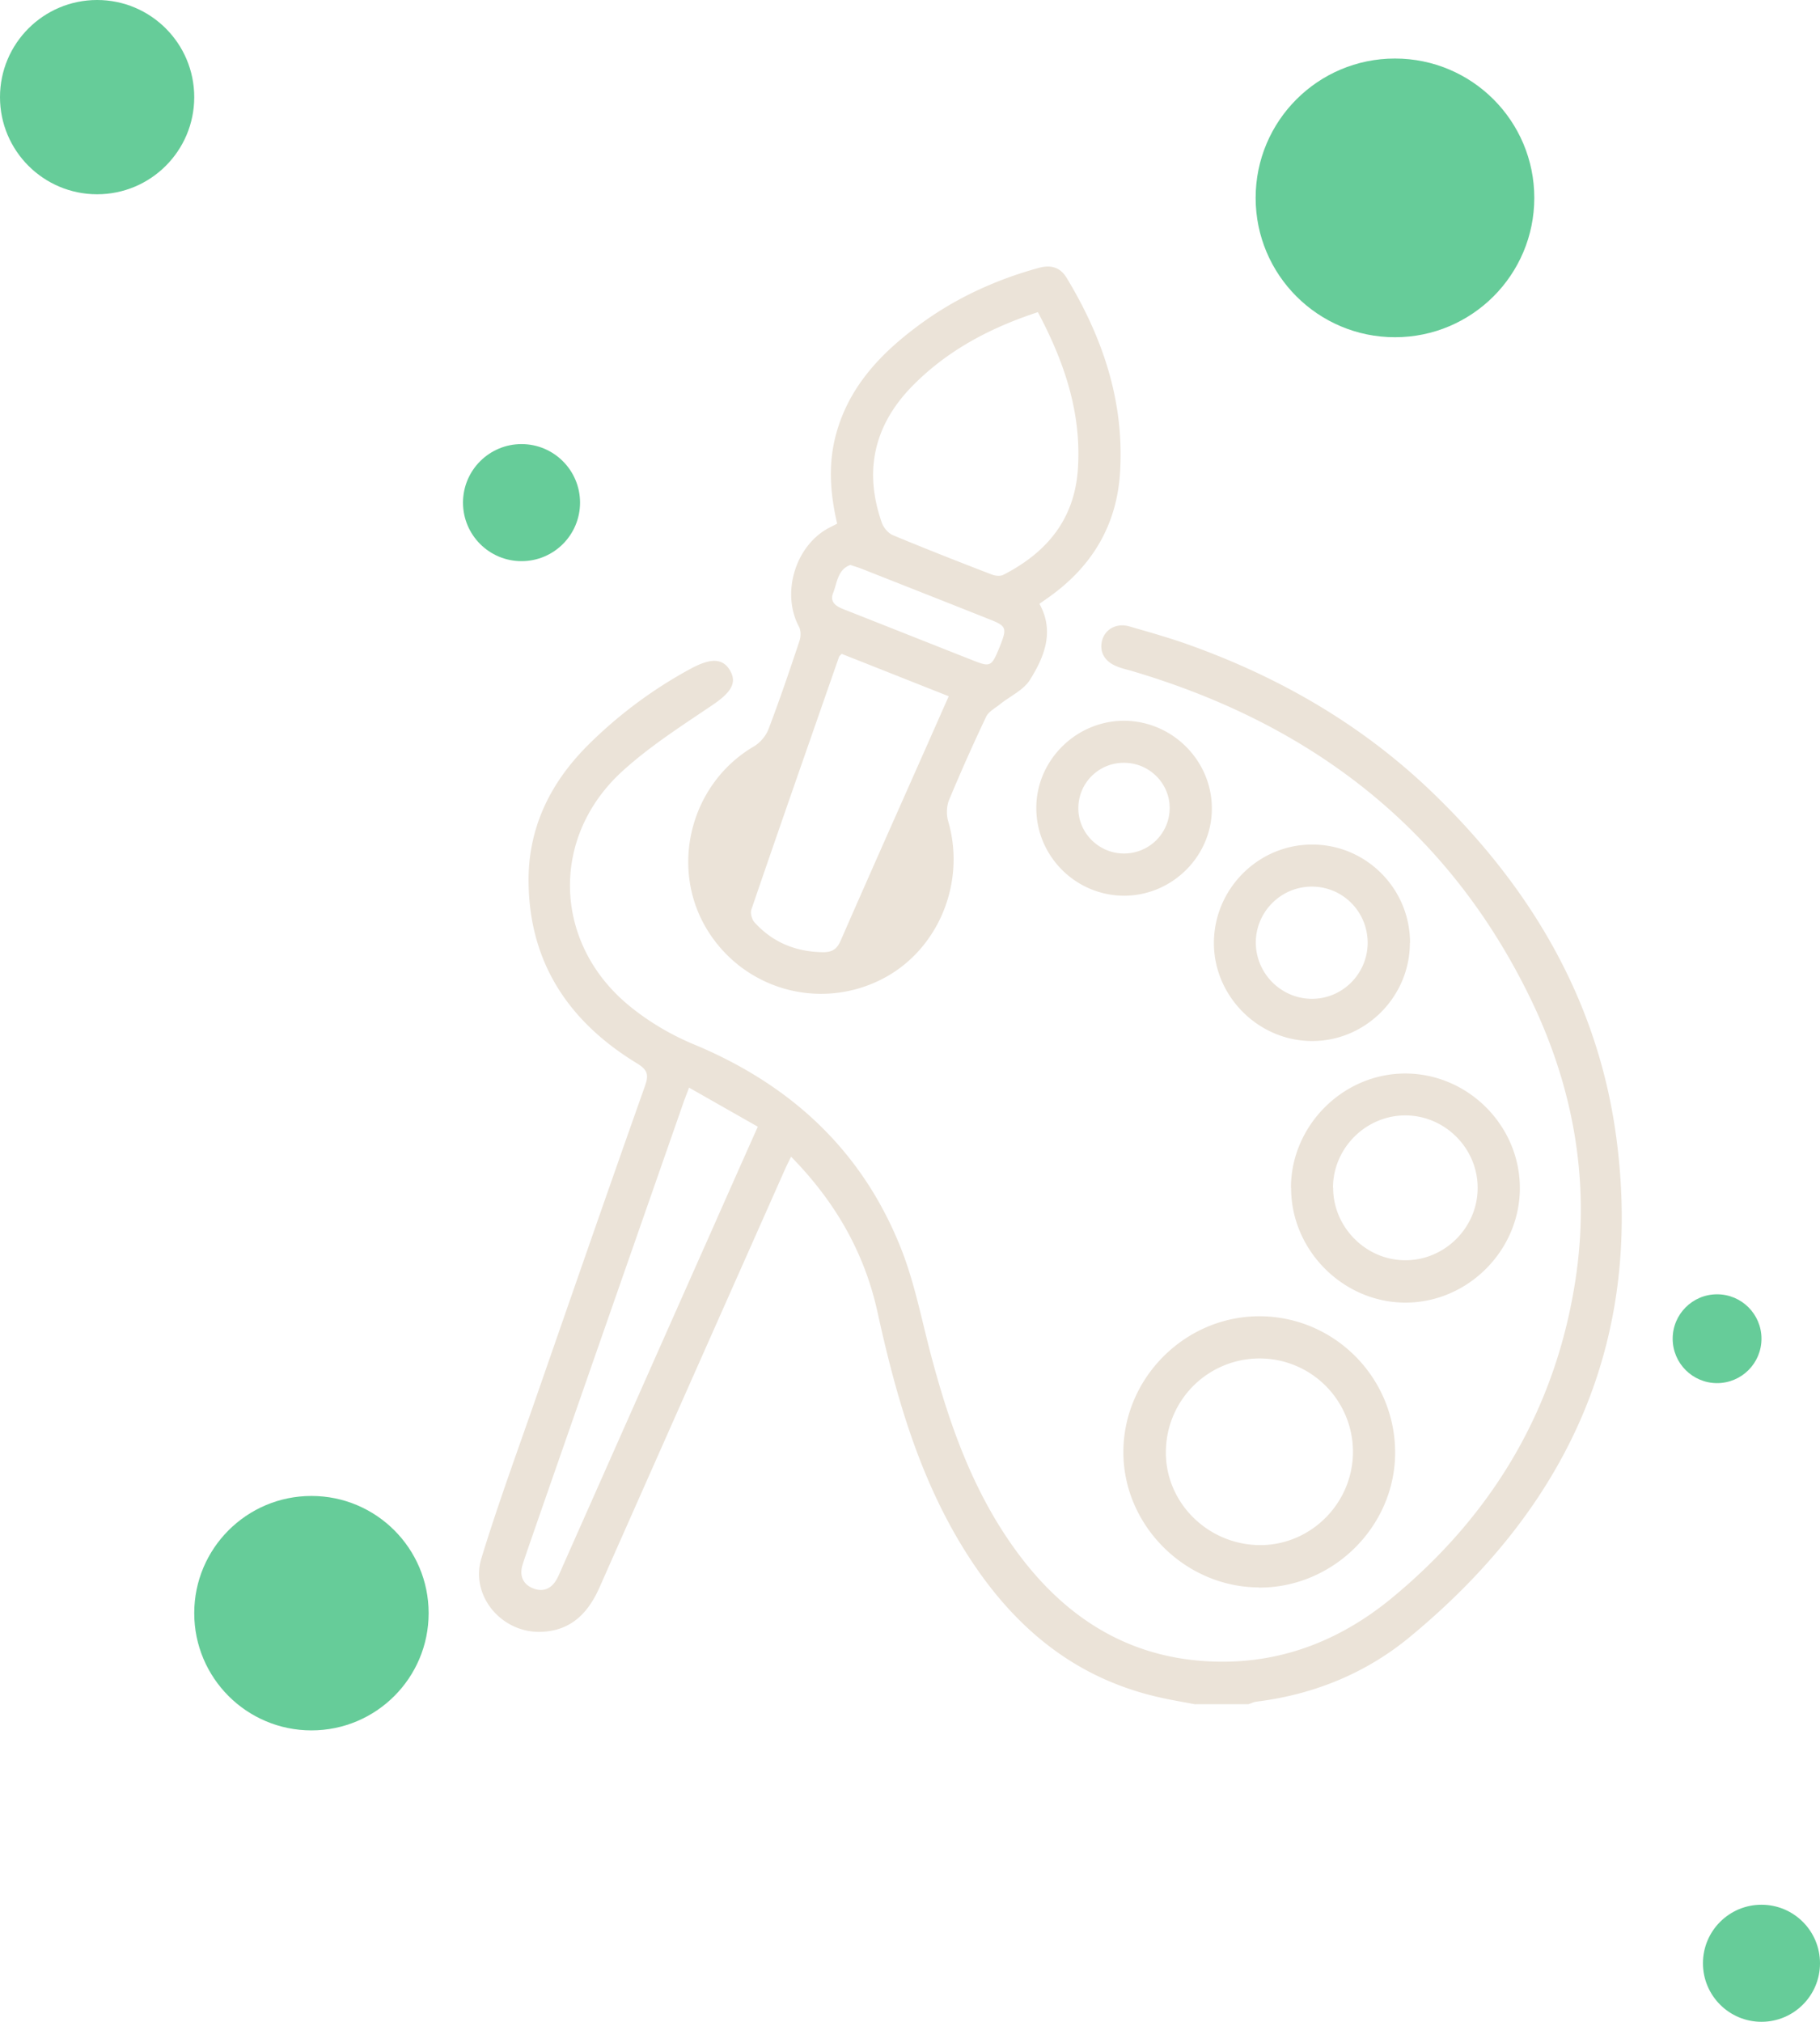 <svg xmlns="http://www.w3.org/2000/svg" id="Calque_2" data-name="Calque 2" viewBox="0 0 116 128.85"><defs><style>.cls-1{fill:#6c9}.cls-2{fill:#ebe3d8}</style></defs><g id="Calque_1-2" data-name="Calque 1"><circle class="cls-1" cx="33.24" cy="32.03" r="3.73"></circle><circle class="cls-1" cx="112.27" cy="125.11" r="3.73"></circle><circle class="cls-1" cx="6.19" cy="6.19" r="6.19"></circle><circle class="cls-1" cx="19.85" cy="102.8" r="7.47"></circle><circle class="cls-1" cx="109.44" cy="85.31" r="2.83"></circle><circle class="cls-1" cx="88.91" cy="12.61" r="8.88"></circle><path class="cls-2" d="M76.19 108.61c-.73-.14-1.46-.26-2.18-.42-6.02-1.32-10.08-5.13-13.07-10.3-2.56-4.44-3.92-9.31-5.01-14.27-.83-3.79-2.69-7.04-5.51-9.91-.17.35-.31.62-.43.9-3.93 8.85-7.86 17.7-11.78 26.55-.73 1.65-1.84 2.78-3.75 2.83-2.49.07-4.5-2.29-3.78-4.68 1.06-3.47 2.32-6.88 3.51-10.32 2.3-6.61 4.59-13.22 6.93-19.82.25-.71.12-1.01-.51-1.4-4.29-2.61-6.84-6.33-6.92-11.47-.06-3.43 1.31-6.31 3.7-8.73a28.49 28.49 0 0 1 6.64-4.96c1.28-.69 2.04-.67 2.5.12.47.8.04 1.42-1.15 2.22-1.97 1.33-4 2.63-5.74 4.22-4.64 4.26-4.36 11.05.56 15 1.19.96 2.56 1.77 3.97 2.36 6.17 2.55 10.74 6.73 13.23 12.96.89 2.22 1.34 4.62 1.96 6.95 1.22 4.58 2.8 8.99 5.72 12.81 3.3 4.32 7.6 6.72 13.11 6.64 3.97-.06 7.47-1.55 10.49-4.03 6.5-5.35 10.55-12.19 11.77-20.54.89-6.15-.19-12.08-2.89-17.66C92.3 52.8 83.55 46.12 72.11 42.75c-.31-.09-.64-.16-.94-.29-.8-.32-1.13-.97-.91-1.7.22-.7.93-1.07 1.73-.84 1.35.39 2.7.77 4.01 1.25 5.79 2.1 11.01 5.16 15.44 9.47 6.21 6.03 10.43 13.21 11.58 21.87 1.74 13.09-3.17 23.57-13.18 31.82-2.8 2.31-6.12 3.66-9.77 4.11-.17.02-.33.11-.5.16h-3.4zM43.92 69.3c-.15.41-.24.63-.32.85-3.16 9.05-6.32 18.1-9.47 27.15-.27.79-.55 1.57-.81 2.37-.23.7-.02 1.28.66 1.55s1.22-.01 1.55-.67c.12-.24.23-.49.33-.73 3.18-7.16 6.35-14.32 9.53-21.47.95-2.15 1.9-4.29 2.91-6.55-1.46-.83-2.87-1.63-4.38-2.49z"></path><path class="cls-2" d="M53.36 33.38c-.46-1.96-.59-3.88-.05-5.79.81-2.9 2.74-4.98 5.07-6.73 2.35-1.78 4.99-3.01 7.83-3.79.77-.21 1.36-.04 1.77.63 2.3 3.8 3.68 7.86 3.41 12.37-.2 3.38-1.77 6-4.49 7.95-.19.14-.39.27-.65.46.97 1.75.32 3.37-.61 4.85-.41.65-1.24 1.02-1.88 1.53-.32.26-.75.48-.91.82-.83 1.75-1.62 3.52-2.36 5.3-.16.39-.18.93-.06 1.34 1.18 4.02-.71 8.42-4.43 10.18a8.494 8.494 0 0 1-10.74-2.96c-2.68-3.99-1.36-9.55 2.8-11.98.39-.23.76-.67.92-1.09.71-1.86 1.35-3.75 1.98-5.64.09-.27.09-.66-.04-.9-1.16-2.18-.19-5.27 2.03-6.35.11-.05.21-.11.41-.21zm12.8-13.49c-3.09 1.01-5.83 2.47-8.06 4.76-2.41 2.49-3.04 5.39-1.9 8.65.11.32.4.67.7.8 2.09.87 4.2 1.7 6.31 2.51.22.09.55.12.74.02 2.75-1.41 4.53-3.51 4.75-6.73.24-3.58-.85-6.81-2.55-10.01zM53.65 41.66c-.09.1-.15.14-.17.19-1.87 5.37-3.75 10.73-5.59 16.11-.08.23.03.64.21.83 1.17 1.28 2.64 1.87 4.37 1.89.6 0 .89-.22 1.12-.76 1.74-3.98 3.51-7.95 5.27-11.92.53-1.19 1.05-2.38 1.61-3.63-2.33-.92-4.59-1.82-6.82-2.7zM54.2 36c-.82.3-.84 1.14-1.1 1.79-.23.58.19.85.68 1.04 2.77 1.09 5.53 2.19 8.3 3.28 1.05.41 1.13.36 1.64-.9.47-1.17.43-1.31-.57-1.71-2.74-1.09-5.48-2.17-8.22-3.25-.22-.09-.45-.15-.73-.25zM80.22 101.16c-4.73-.03-8.66-4-8.62-8.69.04-4.72 3.99-8.62 8.72-8.59 4.78.03 8.65 3.97 8.6 8.78-.05 4.67-4 8.54-8.69 8.51zm-.08-2.7c3.24.1 5.98-2.49 6.09-5.75a5.952 5.952 0 0 0-5.78-6.14 5.972 5.972 0 0 0-6.14 5.88c-.07 3.21 2.56 5.91 5.84 6.01zM82.28 75.7c0-3.98 3.33-7.3 7.3-7.29 3.99.01 7.29 3.32 7.29 7.3s-3.32 7.3-7.29 7.3-7.29-3.33-7.29-7.3zm2.69 0c0 2.51 2.1 4.62 4.61 4.61 2.52 0 4.61-2.1 4.6-4.62 0-2.52-2.09-4.61-4.61-4.61-2.52 0-4.61 2.09-4.61 4.61zM89.86 60.09c0 3.44-2.84 6.27-6.25 6.25-3.42-.01-6.26-2.87-6.24-6.28.02-3.43 2.84-6.25 6.27-6.24 3.44 0 6.24 2.82 6.23 6.27zm-2.69 0c0-1.99-1.58-3.59-3.56-3.59s-3.58 1.62-3.57 3.59c.02 1.94 1.59 3.53 3.53 3.56 1.97.03 3.59-1.58 3.6-3.56zM71.62 45.93c3.07 0 5.6 2.5 5.62 5.56.02 3.05-2.51 5.58-5.58 5.59-3.07 0-5.59-2.48-5.61-5.56-.02-3.04 2.51-5.58 5.58-5.59zm-.02 8.46c1.61.02 2.92-1.25 2.95-2.85.03-1.59-1.27-2.91-2.87-2.93a2.89 2.89 0 0 0-2.95 2.85c-.03 1.58 1.27 2.91 2.87 2.93z"></path></g></svg>